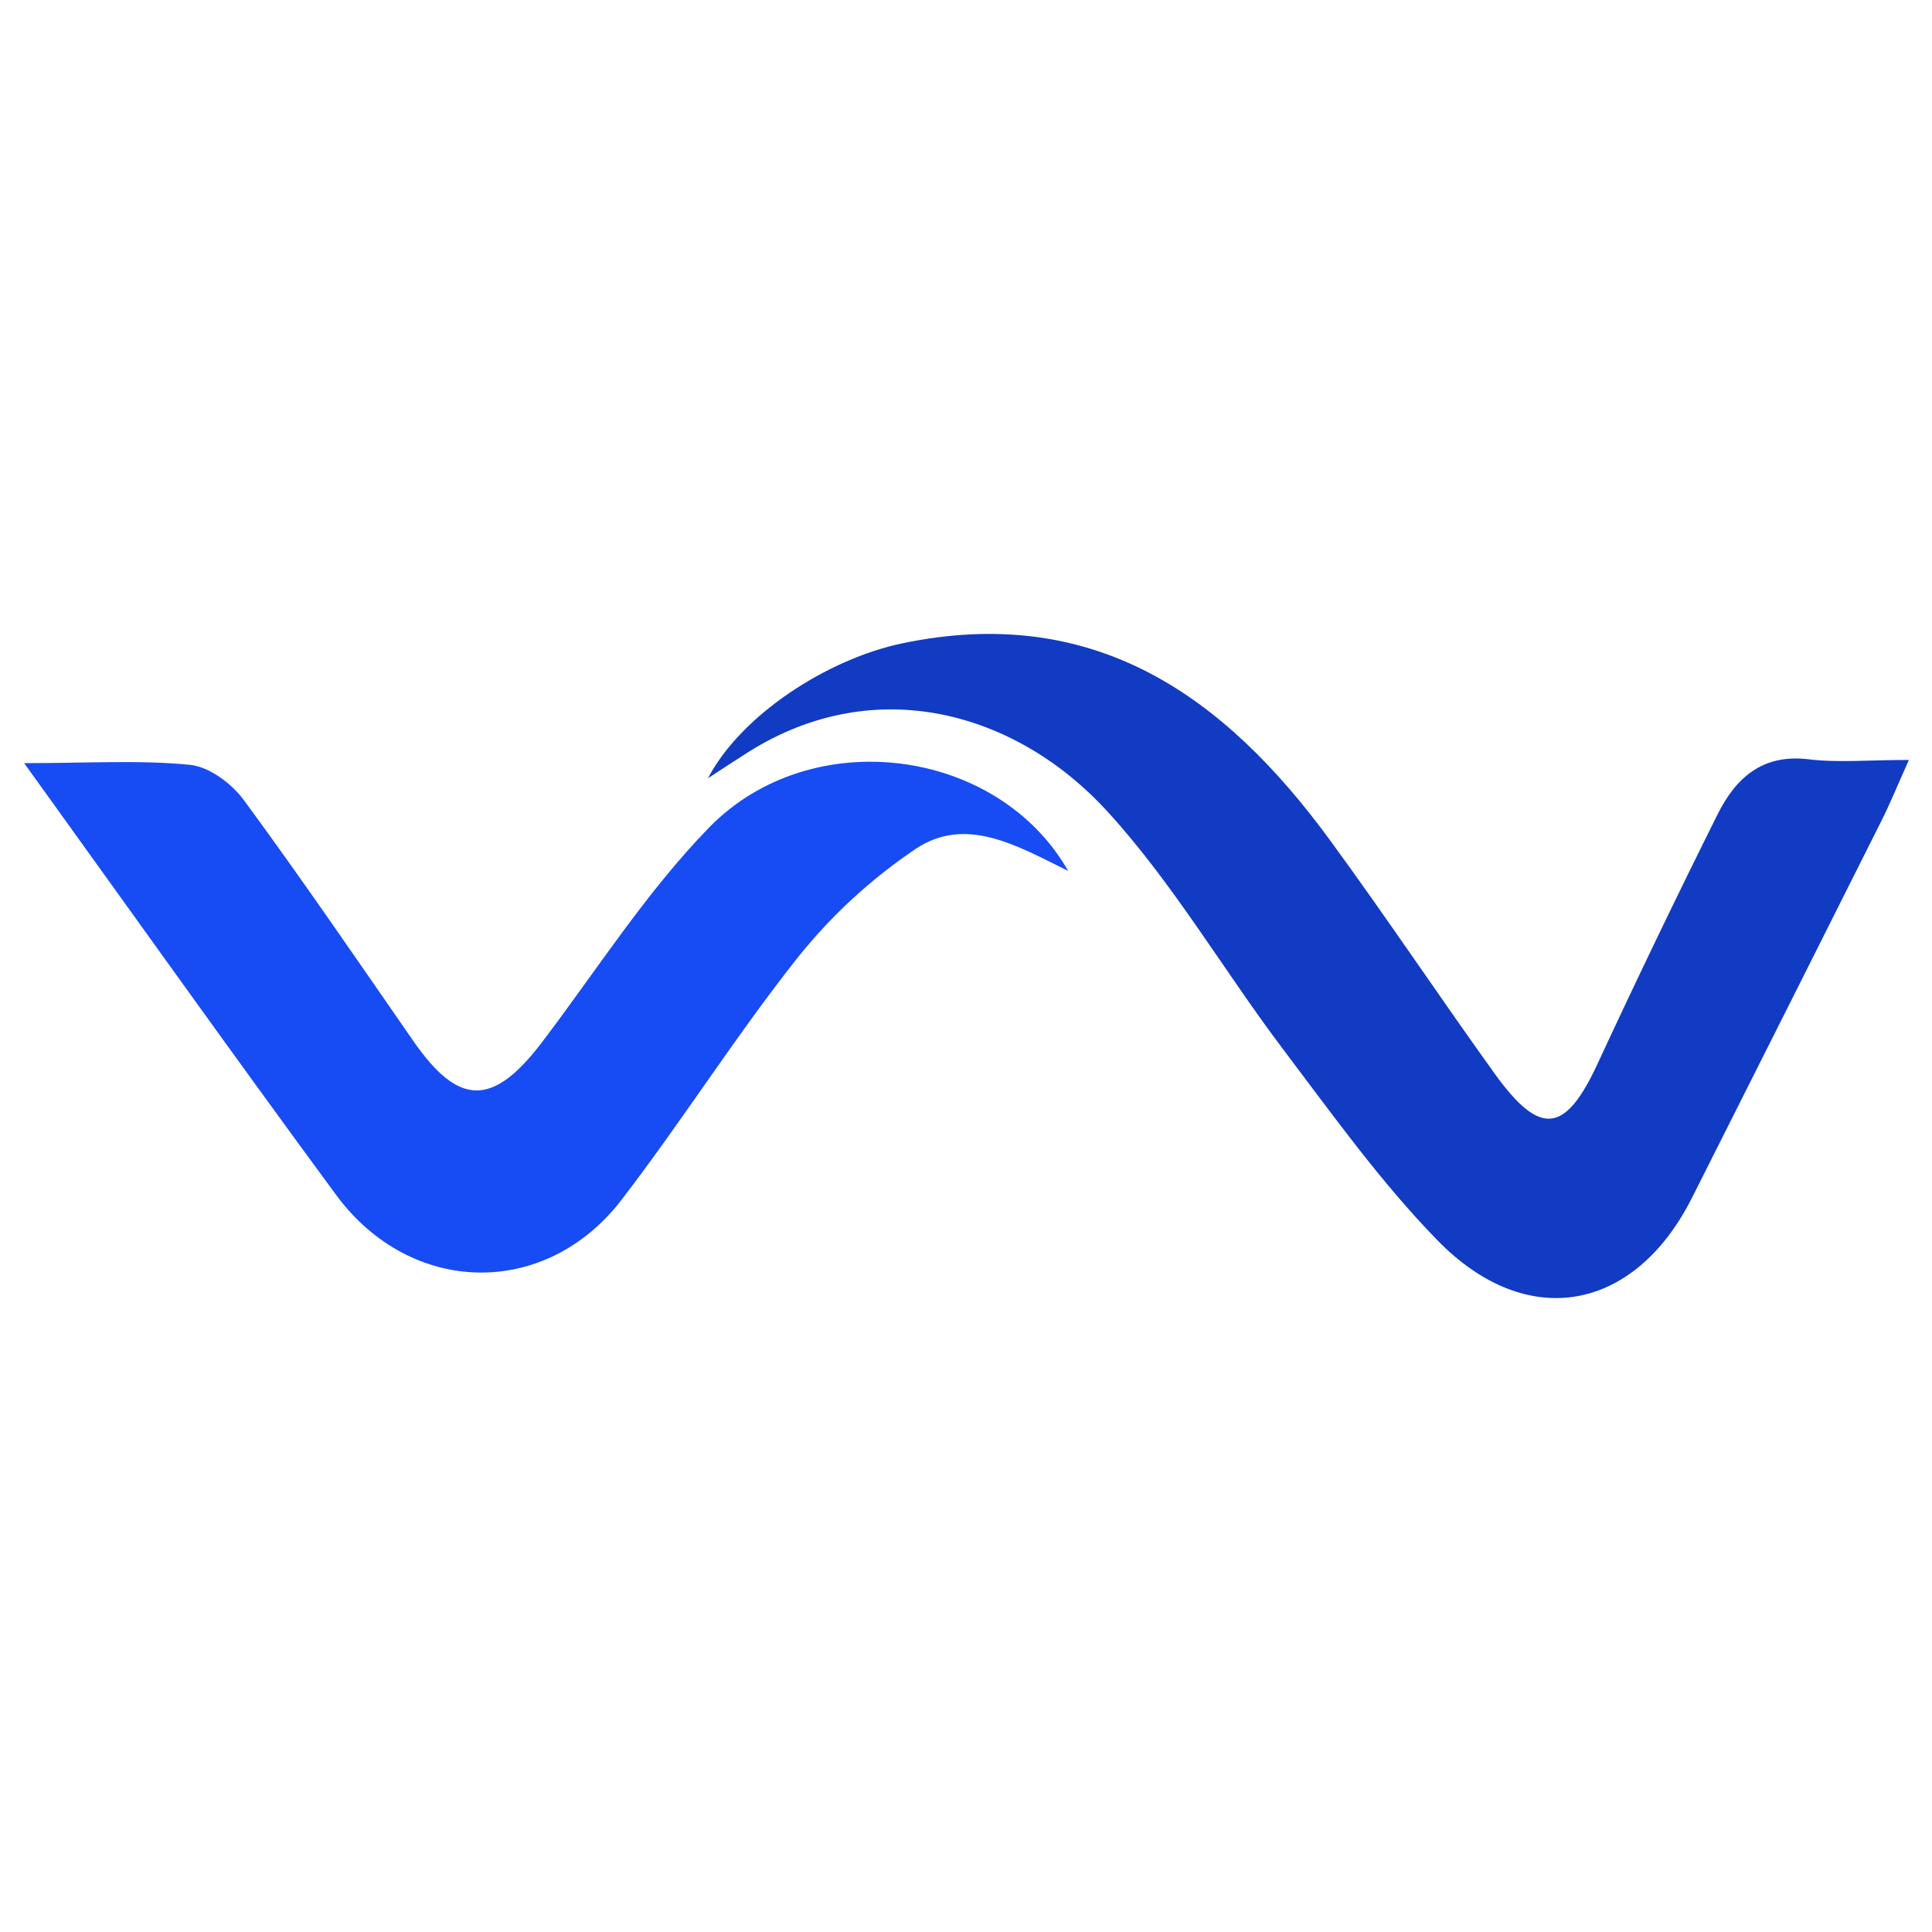 <?xml version="1.0" encoding="UTF-8"?> <svg xmlns="http://www.w3.org/2000/svg" width="320" height="320" viewBox="0 0 320 320" fill="none"> <path d="M316.171 125.873C314.24 130.19 313.095 133.024 311.701 135.804C301.242 156.662 290.759 177.521 280.253 198.379C270.75 217.267 252.926 220.682 238.051 205.396C228.656 195.751 220.718 184.63 212.565 173.85C202.687 160.78 194.374 146.37 183.388 134.365C168.495 118.078 145.128 111.203 123.915 124.586C121.752 125.953 119.615 127.375 117.264 128.903C122.771 118.382 137.056 109.156 149.445 106.555C181.251 99.922 202.741 115.208 220.226 139.076C229.55 151.805 238.31 164.955 247.526 177.774C255.125 188.34 259.255 187.75 264.636 176.129C271.048 162.309 277.657 148.575 284.463 134.928C287.458 128.921 291.847 124.818 299.57 125.765C304.433 126.355 309.439 125.873 316.171 125.873Z" fill="#113BC2"></path> <path d="M4 126.4C14.665 126.4 23.13 125.855 31.461 126.677C34.653 126.99 38.398 129.797 40.401 132.541C50.028 145.619 59.173 159.037 68.434 172.383C75.987 183.289 81.628 183.334 89.772 172.625C98.872 160.637 107.06 147.72 117.483 137.029C134.396 119.731 165.263 123.79 176.92 144.252C168.464 140.086 159.98 135.035 151.649 140.613C144.227 145.613 137.613 151.717 132.036 158.715C121.81 171.632 112.987 185.667 102.93 198.745C90.344 215.122 68.067 214.702 55.696 197.949C38.693 174.859 22.075 151.492 4 126.4Z" fill="#174CF4"></path> </svg> 